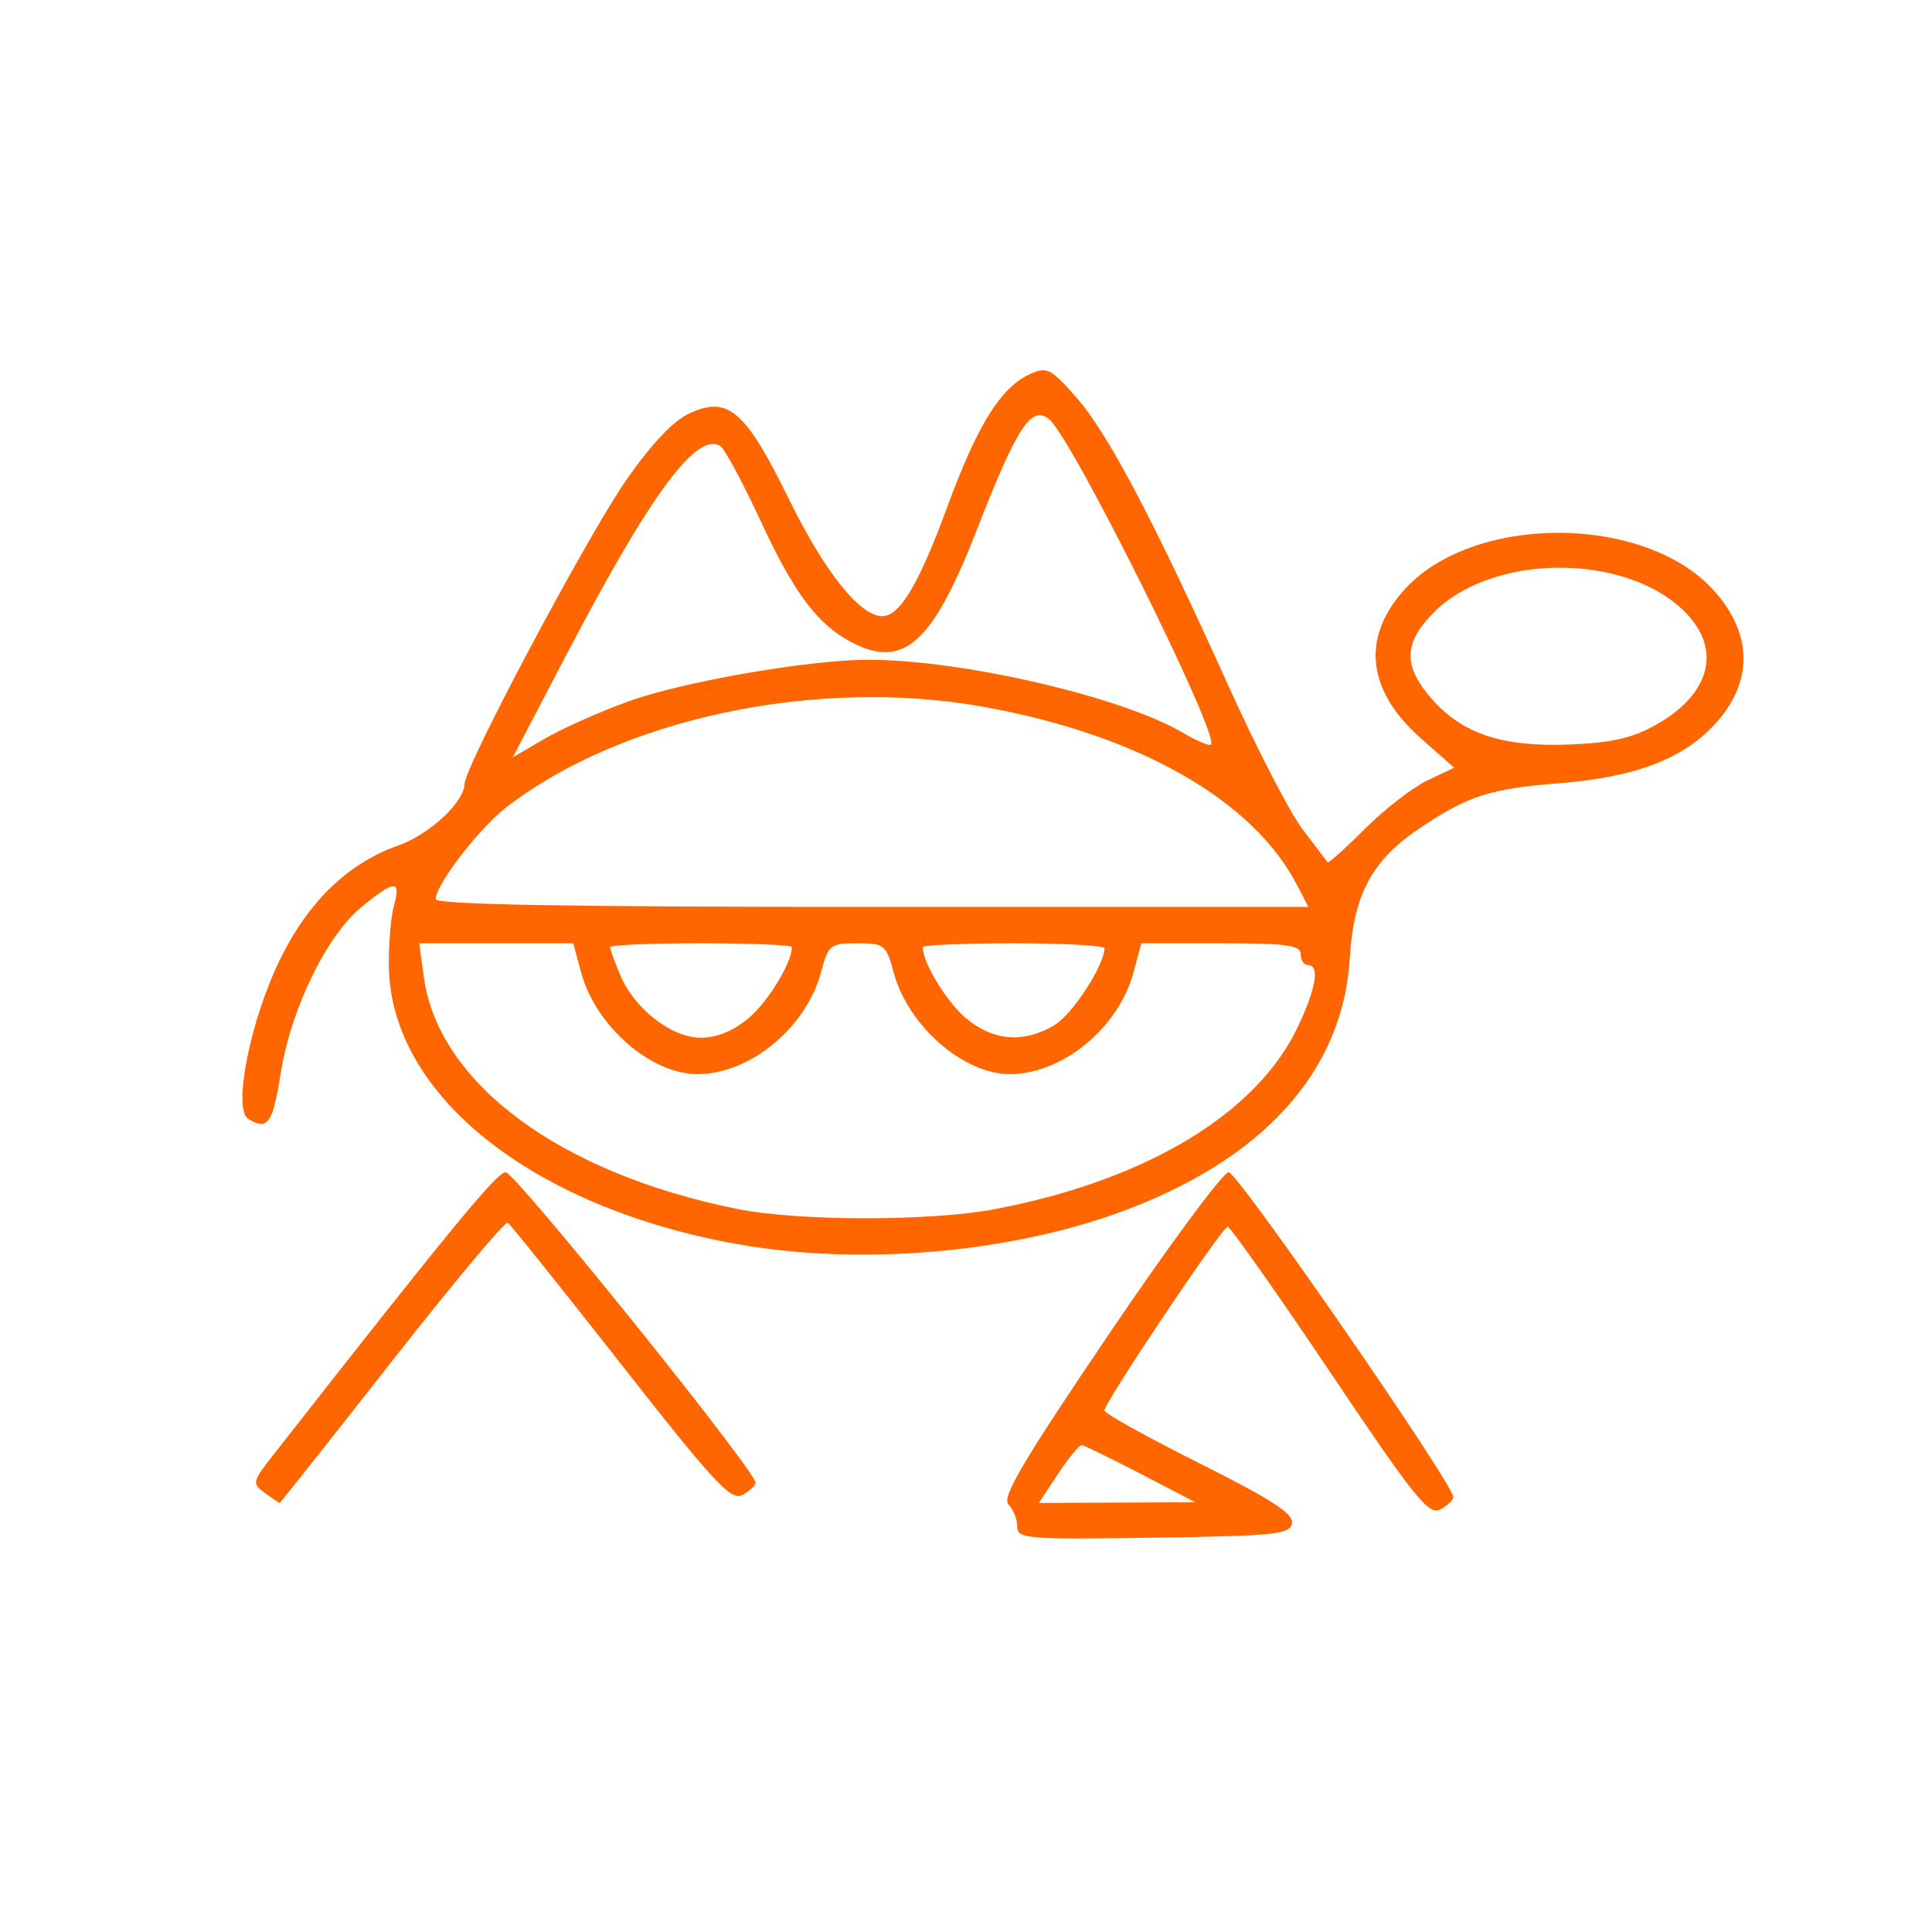 <?xml version="1.0" encoding="UTF-8" standalone="no"?>
<svg
   xmlns:dc="http://purl.org/dc/elements/1.1/"
   xmlns:cc="http://creativecommons.org/ns#"
   xmlns:rdf="http://www.w3.org/1999/02/22-rdf-syntax-ns#"
   xmlns:svg="http://www.w3.org/2000/svg"
   xmlns="http://www.w3.org/2000/svg"
   xmlns:sodipodi="http://sodipodi.sourceforge.net/DTD/sodipodi-0.dtd"
   xmlns:inkscape="http://www.inkscape.org/namespaces/inkscape"
   version="1.1"
   id="Calque_1"
   x="0px"
   y="0px"
   width="100px"
   height="100px"
   viewBox="0 0 100 100"
   style="enable-background:new 0 0 100 100;"
   xml:space="preserve"
   sodipodi:docname="unideo-03-camel.svg"
   inkscape:version="0.92.1 r15371"><sodipodi:namedview
   pagecolor="#ffffff"
   bordercolor="#666666"
   borderopacity="1"
   objecttolerance="10"
   gridtolerance="10"
   guidetolerance="10"
   inkscape:pageopacity="0"
   inkscape:pageshadow="2"
   inkscape:window-width="1449"
   inkscape:window-height="833"
   id="namedview8"
   showgrid="false"
   inkscape:zoom="2.36"
   inkscape:cx="50"
   inkscape:cy="50"
   inkscape:window-x="0"
   inkscape:window-y="0"
   inkscape:window-maximized="0"
   inkscape:current-layer="Calque_1" /><defs
   id="defs3732" />
<g
   id="g3727"
   style="fill:#803300"
   transform="translate(1.501,15.002)">
	<g
   id="g3725"
   style="fill:#803300">
		<g
   id="g3723"
   style="fill:#803300">
			
		</g>
	</g>
</g>
<path
   style="fill:#ff6600;stroke-width:0.376"
   d="m 52.65,79.005 c 0,-0.377 -0.205,-0.89 -0.455,-1.14 -0.356,-0.356 0.781,-2.28 5.21,-8.823 3.116,-4.602 5.902,-8.368 6.192,-8.368 0.471,0 11.626,16.133 11.626,16.815 0,0.153 -0.306,0.441 -0.68,0.642 -0.591,0.316 -1.343,-0.623 -5.714,-7.135 -2.769,-4.125 -5.148,-7.499 -5.287,-7.499 -0.281,0 -6.378,9.092 -6.378,9.512 0,0.146 2.212,1.373 4.916,2.728 3.745,1.877 4.886,2.616 4.792,3.107 -0.111,0.575 -0.87,0.654 -7.173,0.746 -6.607,0.096 -7.05,0.059 -7.05,-0.583 z m 6.396,-2.717 c -1.552,-0.807 -2.926,-1.476 -3.054,-1.486 -0.128,-0.01 -0.68,0.659 -1.228,1.486 l -0.996,1.505 4.05,-0.019 4.05,-0.019 z m -45.334,0.989 c -0.678,-0.496 -0.66,-0.575 0.437,-1.975 9.154,-11.689 11.569,-14.627 12.025,-14.627 0.496,0 12.932,15.452 12.932,16.068 0,0.149 -0.307,0.436 -0.683,0.637 -0.587,0.314 -1.467,-0.635 -6.289,-6.787 -3.083,-3.934 -5.718,-7.221 -5.855,-7.306 -0.137,-0.085 -2.837,3.144 -5.999,7.176 -3.162,4.032 -5.775,7.33 -5.806,7.33 -0.031,0 -0.374,-0.232 -0.762,-0.516 z m 24.453,-12.881 c -10.65,-1.902 -17.97,-7.749 -18.038,-14.408 -0.012,-1.158 0.109,-2.571 0.268,-3.14 0.371,-1.326 0.021,-1.304 -1.692,0.107 -1.816,1.497 -3.653,5.287 -4.178,8.62 -0.408,2.589 -0.68,2.967 -1.679,2.333 -0.804,-0.51 0.107,-5.086 1.637,-8.225 1.471,-3.017 3.526,-5.001 6.131,-5.92 1.609,-0.568 3.409,-2.237 3.43,-3.182 0.021,-0.927 6.305,-12.745 8.352,-15.705 1.261,-1.824 2.427,-3.069 3.237,-3.455 2.04,-0.973 2.935,-0.213 5.207,4.425 1.838,3.751 3.67,6.046 4.828,6.046 0.911,0 1.89,-1.652 3.378,-5.695 1.548,-4.209 2.756,-6.146 4.259,-6.831 0.877,-0.4 1.069,-0.305 2.383,1.176 1.632,1.839 3.979,6.283 7.863,14.887 1.485,3.291 3.236,6.677 3.891,7.525 0.655,0.848 1.224,1.602 1.266,1.676 0.042,0.074 0.911,-0.701 1.932,-1.722 1.021,-1.021 2.48,-2.152 3.242,-2.514 l 1.386,-0.658 -1.688,-1.486 c -2.801,-2.466 -3.139,-5.17 -0.955,-7.657 3.542,-4.034 12.586,-4.015 16.142,0.035 1.967,2.241 1.969,4.692 0.004,6.844 -1.656,1.813 -4.123,2.751 -8.068,3.068 -3.587,0.288 -4.704,0.646 -7.191,2.307 -2.486,1.66 -3.449,3.436 -3.645,6.727 -0.351,5.893 -4.503,10.479 -11.936,13.182 -5.83,2.121 -13.504,2.757 -19.765,1.638 z m 13.365,-1.818 c 7.804,-1.493 13.512,-4.933 15.645,-9.428 0.947,-1.995 1.144,-3.198 0.524,-3.198 -0.207,0 -0.376,-0.254 -0.376,-0.564 0,-0.467 -0.709,-0.564 -4.124,-0.564 h -4.124 l -0.407,1.51 c -0.774,2.874 -3.679,5.262 -6.401,5.262 -2.41,0 -5.269,-2.502 -6.012,-5.262 -0.387,-1.437 -0.478,-1.51 -1.882,-1.51 -1.404,0 -1.496,0.073 -1.882,1.51 -0.774,2.874 -3.679,5.262 -6.401,5.262 -2.41,0 -5.269,-2.502 -6.012,-5.262 L 29.671,48.823 h -3.987 -3.987 l 0.241,1.757 c 0.753,5.491 7.058,10.153 16.228,11.997 3.186,0.641 10.022,0.642 13.365,0.002 z M 38.752,52.697 c 1.002,-0.843 2.235,-2.87 2.235,-3.674 0,-0.11 -2.116,-0.2 -4.703,-0.2 -2.587,0 -4.703,0.09 -4.703,0.2 0,0.11 0.231,0.753 0.513,1.428 0.737,1.764 2.661,3.262 4.19,3.262 0.819,0 1.681,-0.355 2.468,-1.017 z m 15.823,0.367 c 0.925,-0.547 2.59,-3.107 2.59,-3.983 0,-0.142 -2.116,-0.257 -4.703,-0.257 -2.587,0 -4.703,0.09 -4.703,0.2 0,0.804 1.233,2.831 2.235,3.674 1.409,1.186 2.982,1.312 4.581,0.367 z M 67.138,45.818 c -2.288,-4.425 -8.251,-7.81 -16.278,-9.242 -8.598,-1.533 -18.685,0.597 -24.648,5.206 -1.426,1.102 -3.66,4.006 -3.66,4.757 0,0.281 6.796,0.403 22.584,0.403 h 22.584 z M 32.581,36.285 c 2.825,-1.013 9.319,-2.136 12.356,-2.136 4.878,0 13.127,1.913 16.284,3.775 0.718,0.424 1.374,0.701 1.459,0.617 0.468,-0.468 -7.178,-15.846 -8.371,-16.835 -0.92,-0.764 -1.669,0.375 -3.727,5.666 -2.307,5.932 -3.806,7.283 -6.511,5.87 -1.754,-0.917 -2.977,-2.549 -4.706,-6.285 -0.921,-1.99 -1.861,-3.733 -2.088,-3.874 -1.222,-0.755 -3.629,2.517 -7.99,10.863 l -2.745,5.252 1.673,-0.974 c 0.92,-0.536 2.885,-1.408 4.366,-1.94 z m 53.139,1.227 c 2.591,-1.456 3.326,-3.559 1.884,-5.392 -2.716,-3.453 -10.125,-3.687 -13.389,-0.424 -1.573,1.573 -1.601,2.778 -0.104,4.483 1.59,1.811 3.67,2.496 7.151,2.356 2.158,-0.087 3.229,-0.333 4.458,-1.023 z"
   id="path60"
   inkscape:connector-curvature="0" /></svg>